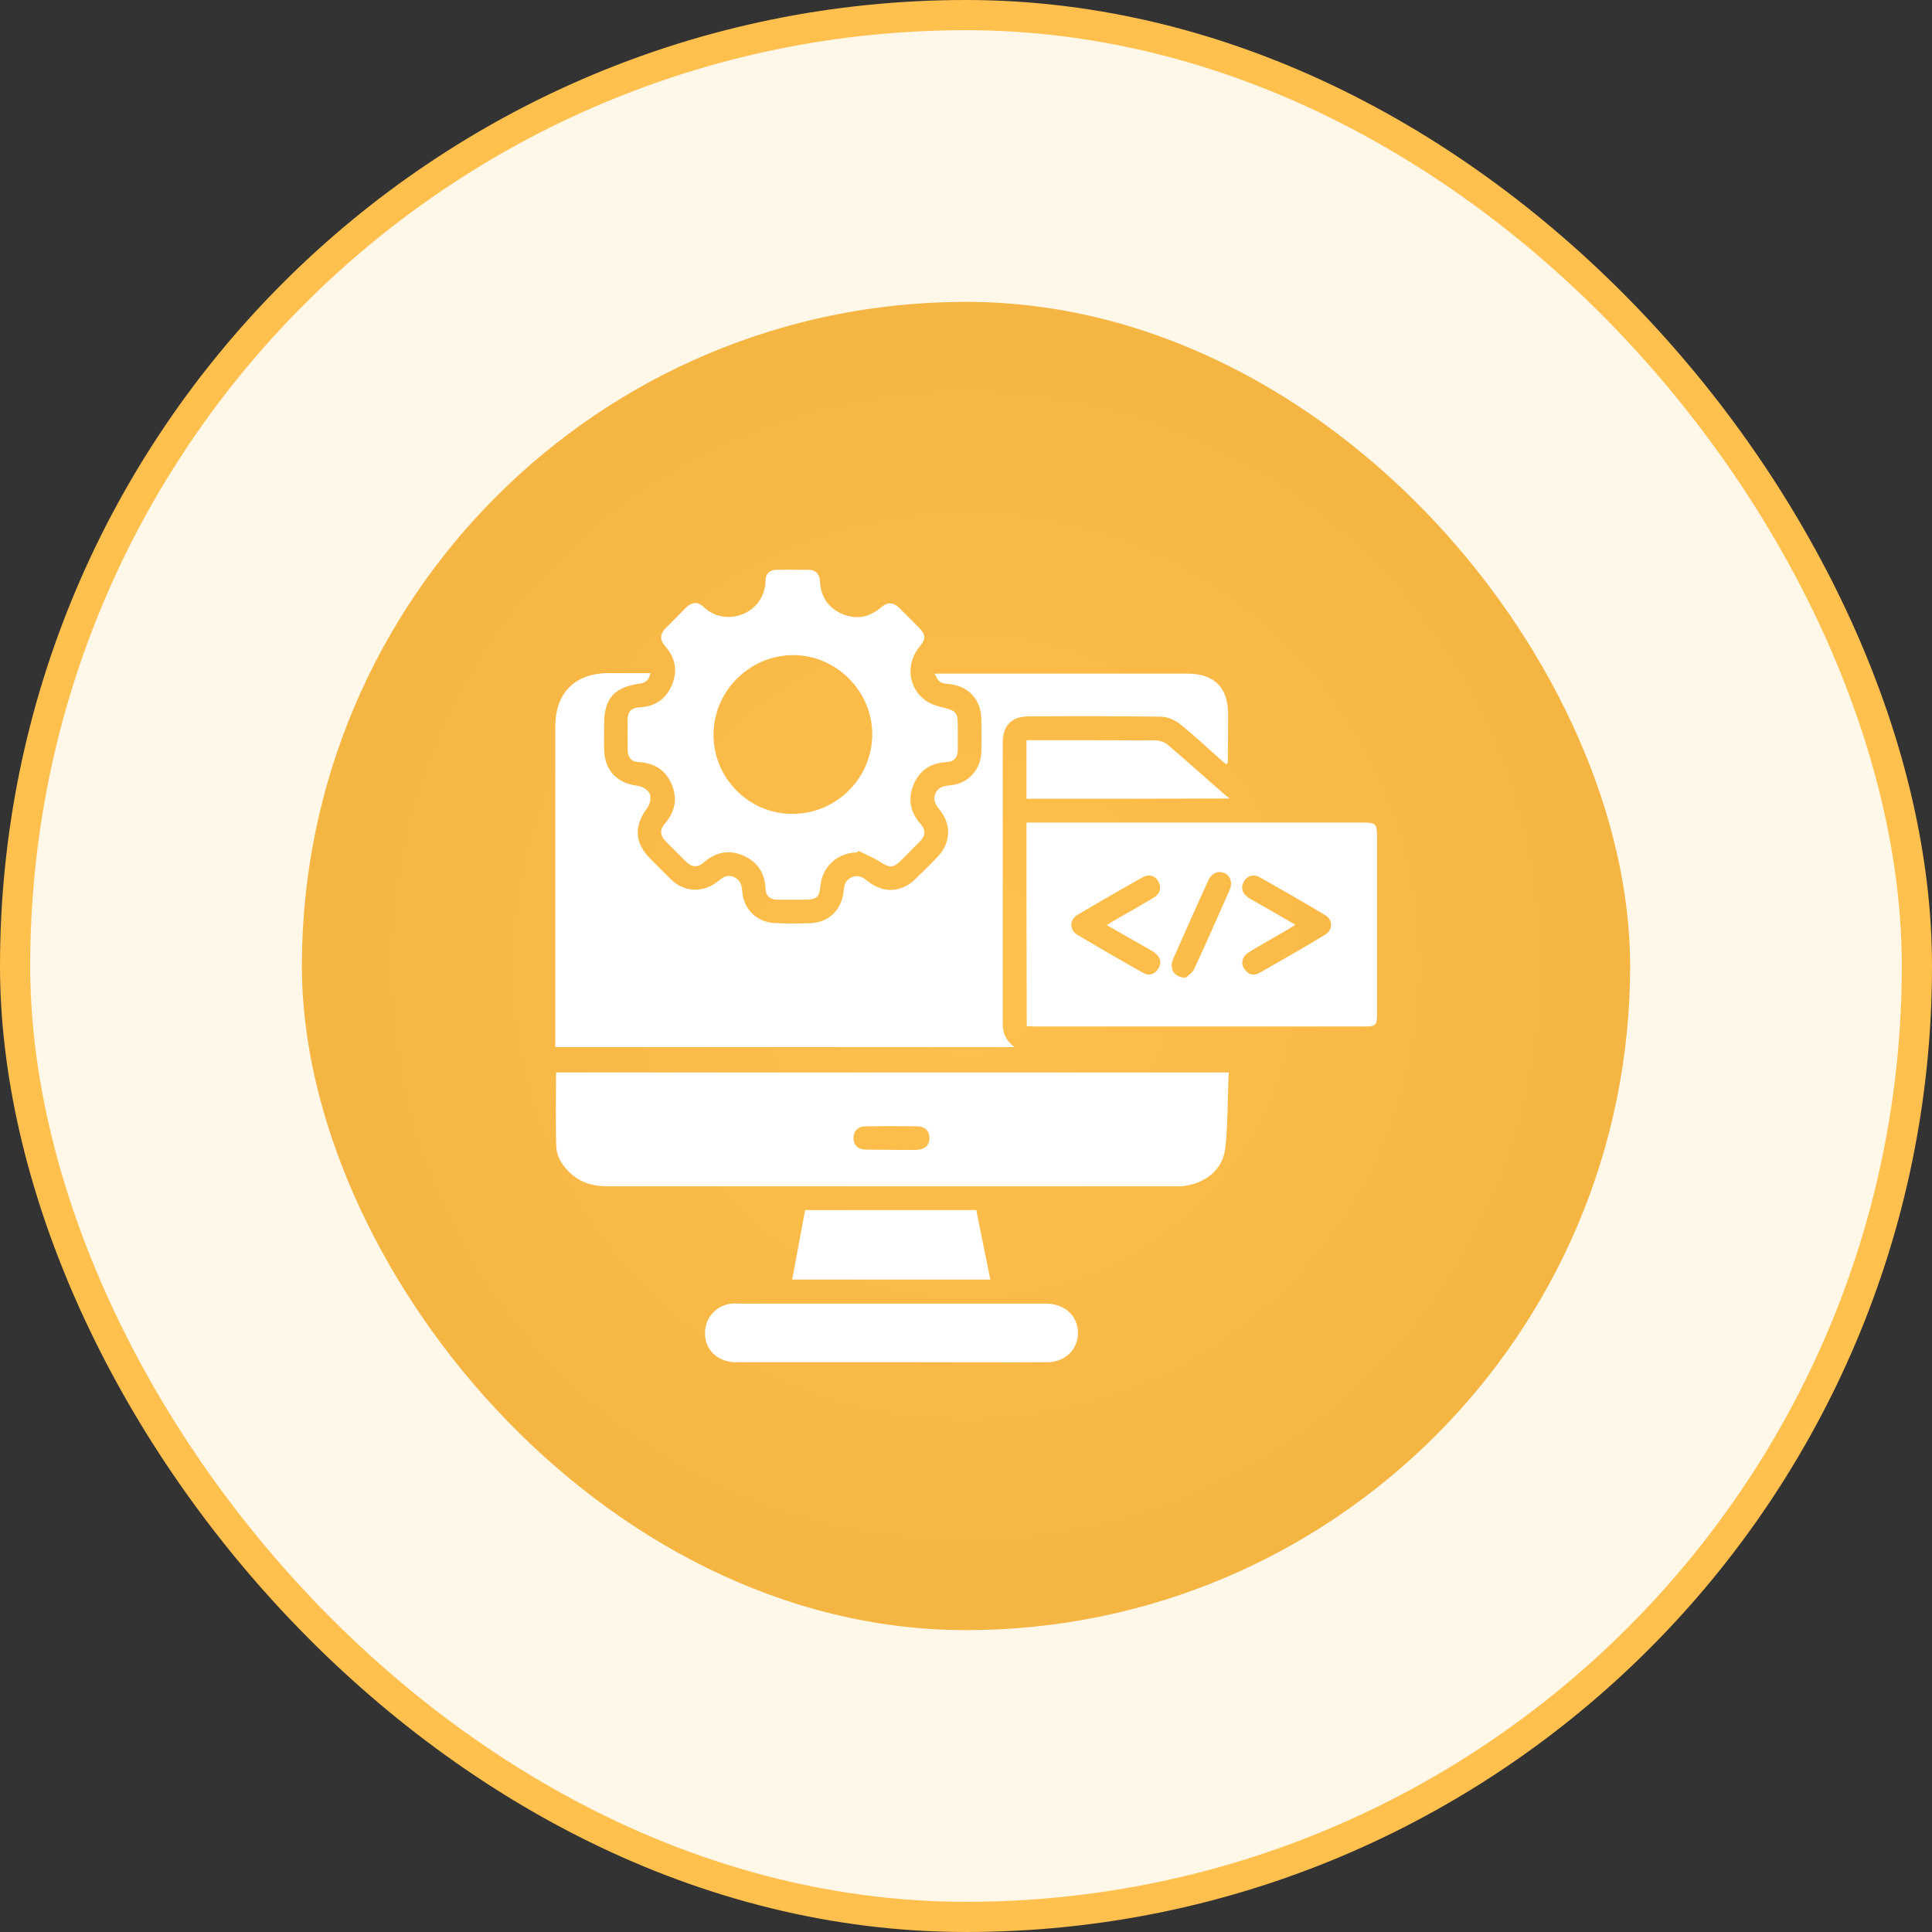 <svg width="64" height="64" viewBox="0 0 64 64" fill="none" xmlns="http://www.w3.org/2000/svg">
<rect x="0" y="0" width="64" height="64" fill="#333333" stroke="none"/>
<rect x="0.5" y="0.5" width="63" height="63" rx="31.5" fill="#FFF7E7"/>
<rect x="0.5" y="0.5" width="63" height="63" rx="31.5" stroke="#FFC04E"/>
<rect x="10" y="10" width="44" height="44" rx="22" fill="url(#paint0_radial_1631_7935)"/>
<g clip-path="url(#clip0_1631_7935)">
<path d="M30.959 22.314C31.082 22.314 31.169 22.314 31.266 22.314C33.952 22.314 36.638 22.314 39.325 22.314C40.217 22.314 40.681 22.769 40.681 23.653C40.681 24.187 40.681 24.721 40.672 25.254C40.672 25.272 40.654 25.281 40.628 25.324C40.55 25.263 40.48 25.202 40.401 25.132C39.963 24.747 39.543 24.344 39.088 23.986C38.913 23.846 38.66 23.741 38.441 23.741C36.98 23.723 35.527 23.723 34.066 23.732C33.514 23.732 33.217 24.038 33.217 24.589C33.217 27.696 33.217 30.811 33.217 33.917C33.217 34.223 33.322 34.468 33.602 34.687C28.509 34.687 23.47 34.687 18.395 34.687C18.395 34.573 18.395 34.477 18.395 34.381C18.395 30.951 18.395 27.521 18.395 24.082C18.395 22.944 19.042 22.297 20.18 22.297C20.626 22.297 21.081 22.297 21.544 22.297C21.501 22.551 21.361 22.629 21.177 22.647C20.355 22.761 20.013 23.146 20.013 23.968C20.013 24.257 20.005 24.537 20.013 24.826C20.031 25.526 20.433 25.946 21.133 26.033C21.282 26.051 21.474 26.173 21.527 26.304C21.579 26.427 21.527 26.654 21.439 26.768C20.993 27.363 21.02 27.923 21.544 28.448C21.772 28.676 22 28.912 22.227 29.131C22.682 29.568 23.294 29.586 23.785 29.192C23.942 29.061 24.099 28.956 24.309 29.052C24.528 29.148 24.572 29.323 24.59 29.542C24.633 30.111 25.062 30.539 25.631 30.574C26.024 30.601 26.427 30.592 26.821 30.583C27.451 30.566 27.88 30.154 27.95 29.507C27.967 29.297 28.02 29.131 28.238 29.052C28.439 28.973 28.588 29.061 28.737 29.183C29.253 29.603 29.857 29.577 30.329 29.113C30.575 28.877 30.82 28.632 31.056 28.387C31.502 27.923 31.528 27.311 31.117 26.812C30.986 26.654 30.898 26.488 30.986 26.287C31.073 26.086 31.248 26.033 31.458 26.016C32.062 25.972 32.491 25.508 32.508 24.904C32.517 24.546 32.517 24.187 32.508 23.828C32.499 23.172 32.088 22.726 31.423 22.656C31.134 22.629 31.099 22.603 30.959 22.314Z" fill="white"/>
<path d="M34.004 27.249C34.109 27.249 34.196 27.249 34.293 27.249C37.915 27.249 41.538 27.249 45.169 27.249C45.571 27.249 45.615 27.293 45.615 27.686C45.615 29.646 45.615 31.615 45.615 33.575C45.615 33.969 45.58 34.004 45.195 34.004C41.564 34.004 37.924 34.004 34.293 34.004C34.205 34.004 34.109 33.995 34.013 33.995C34.004 31.755 34.004 29.515 34.004 27.249ZM36.664 30.644C36.786 30.574 36.865 30.513 36.953 30.469C37.373 30.224 37.801 29.988 38.221 29.734C38.423 29.611 38.484 29.428 38.379 29.209C38.274 29.008 38.055 28.938 37.836 29.069C37.119 29.471 36.41 29.883 35.71 30.294C35.421 30.46 35.413 30.802 35.693 30.968C36.41 31.396 37.136 31.817 37.871 32.228C38.073 32.342 38.256 32.272 38.37 32.088C38.493 31.895 38.44 31.712 38.265 31.572C38.195 31.51 38.108 31.475 38.029 31.423C37.591 31.178 37.154 30.924 36.664 30.644ZM42.911 30.635C42.806 30.697 42.728 30.749 42.658 30.793C42.229 31.047 41.791 31.283 41.371 31.545C41.153 31.677 41.091 31.904 41.214 32.088C41.345 32.289 41.538 32.342 41.739 32.219C42.456 31.808 43.183 31.396 43.891 30.968C44.163 30.802 44.163 30.469 43.891 30.311C43.174 29.883 42.448 29.463 41.713 29.052C41.511 28.938 41.293 29.025 41.196 29.218C41.091 29.428 41.161 29.594 41.336 29.725C41.406 29.778 41.494 29.822 41.573 29.865C42.01 30.11 42.448 30.364 42.911 30.635ZM39.289 32.385C39.35 32.324 39.499 32.228 39.56 32.096C39.963 31.23 40.348 30.355 40.733 29.48C40.838 29.235 40.759 29.008 40.558 28.92C40.348 28.833 40.138 28.92 40.024 29.174C39.84 29.568 39.665 29.962 39.49 30.355C39.28 30.837 39.061 31.309 38.851 31.79C38.729 32.105 38.904 32.394 39.289 32.385Z" fill="white"/>
<path d="M18.42 35.526C25.822 35.526 33.225 35.526 40.706 35.526C40.662 36.104 40.68 37.67 40.557 38.213C40.408 38.851 39.796 39.254 39.105 39.298C39.052 39.298 38.991 39.298 38.938 39.298C32.665 39.298 26.391 39.298 20.117 39.298C19.654 39.298 19.242 39.184 18.901 38.869C18.647 38.633 18.446 38.344 18.428 37.985C18.402 37.495 18.42 36.025 18.42 35.526ZM29.532 38.09C29.812 38.09 30.084 38.099 30.363 38.09C30.643 38.081 30.792 37.933 30.792 37.688C30.784 37.46 30.635 37.311 30.372 37.311C29.812 37.303 29.252 37.303 28.683 37.311C28.421 37.311 28.272 37.469 28.272 37.696C28.272 37.924 28.421 38.081 28.683 38.081C28.963 38.09 29.252 38.081 29.532 38.09Z" fill="white"/>
<path d="M28.395 28.238C27.765 28.238 27.241 28.701 27.179 29.331C27.144 29.725 27.057 29.804 26.654 29.804C26.357 29.804 26.068 29.804 25.77 29.804C25.517 29.804 25.368 29.69 25.359 29.427C25.333 28.92 25.097 28.552 24.624 28.343C24.143 28.133 23.706 28.229 23.312 28.57C23.11 28.745 22.918 28.736 22.726 28.544C22.498 28.316 22.27 28.089 22.043 27.861C21.868 27.677 21.851 27.485 22.017 27.293C22.358 26.899 22.454 26.47 22.253 25.989C22.052 25.508 21.675 25.271 21.151 25.245C20.923 25.236 20.8 25.096 20.792 24.869C20.783 24.519 20.783 24.169 20.792 23.819C20.792 23.574 20.932 23.442 21.168 23.434C21.693 23.407 22.061 23.163 22.262 22.681C22.463 22.2 22.358 21.771 22.026 21.395C21.859 21.203 21.859 21.01 22.034 20.826C22.27 20.59 22.507 20.354 22.734 20.117C22.927 19.942 23.119 19.925 23.303 20.1C24.038 20.817 25.342 20.328 25.359 19.234C25.359 19.006 25.499 18.875 25.727 18.875C26.077 18.866 26.427 18.875 26.777 18.875C27.03 18.875 27.153 19.024 27.162 19.251C27.188 19.776 27.442 20.144 27.914 20.345C28.387 20.538 28.816 20.441 29.201 20.109C29.402 19.934 29.594 19.951 29.787 20.135C29.997 20.345 30.207 20.555 30.417 20.765C30.679 21.036 30.688 21.15 30.443 21.448C29.883 22.156 30.198 23.163 31.064 23.39C31.073 23.39 31.082 23.399 31.09 23.399C31.729 23.556 31.729 23.556 31.729 24.221C31.729 24.422 31.729 24.624 31.729 24.834C31.729 25.087 31.607 25.236 31.353 25.245C30.846 25.271 30.469 25.508 30.268 25.98C30.067 26.461 30.145 26.899 30.495 27.293C30.671 27.494 30.662 27.686 30.469 27.879C30.242 28.098 30.032 28.325 29.804 28.544C29.585 28.754 29.445 28.736 29.201 28.579C28.964 28.421 28.693 28.316 28.439 28.185C28.422 28.194 28.404 28.22 28.395 28.238ZM23.636 24.326C23.627 25.77 24.799 26.96 26.243 26.96C27.695 26.969 28.894 25.779 28.894 24.326C28.894 22.891 27.704 21.701 26.269 21.701C24.826 21.71 23.644 22.891 23.636 24.326Z" fill="white"/>
<path d="M29.525 45.125C27.81 45.125 26.095 45.125 24.38 45.125C23.785 45.125 23.365 44.731 23.356 44.189C23.338 43.664 23.724 43.226 24.257 43.183C24.319 43.174 24.389 43.183 24.45 43.183C27.845 43.183 31.24 43.183 34.626 43.183C35.221 43.183 35.641 43.524 35.702 44.04C35.772 44.635 35.326 45.125 34.696 45.125C33.252 45.134 31.8 45.125 30.356 45.125C30.085 45.125 29.805 45.125 29.525 45.125Z" fill="white"/>
<path d="M32.341 40.085C32.498 40.864 32.647 41.616 32.805 42.386C30.626 42.386 28.421 42.386 26.242 42.386C26.382 41.625 26.522 40.873 26.671 40.085C28.543 40.085 30.451 40.085 32.341 40.085Z" fill="white"/>
<path d="M34.004 26.461C34.004 25.814 34.004 25.192 34.004 24.519C34.091 24.519 34.179 24.519 34.266 24.519C35.605 24.519 36.935 24.519 38.274 24.527C38.405 24.527 38.571 24.58 38.668 24.659C39.306 25.201 39.928 25.761 40.558 26.312C40.593 26.347 40.636 26.374 40.741 26.452C38.44 26.461 36.235 26.461 34.004 26.461Z" fill="white"/>
</g>
<defs>
<radialGradient id="paint0_radial_1631_7935" cx="0" cy="0" r="1" gradientUnits="userSpaceOnUse" gradientTransform="translate(32 32) rotate(90) scale(22)">
<stop stop-color="#FFC04E"/>
<stop offset="1" stop-color="#F4B542"/>
</radialGradient>
<clipPath id="clip0_1631_7935">
<rect width="28" height="28" fill="white" transform="translate(18 18)"/>
</clipPath>
</defs>
</svg>
